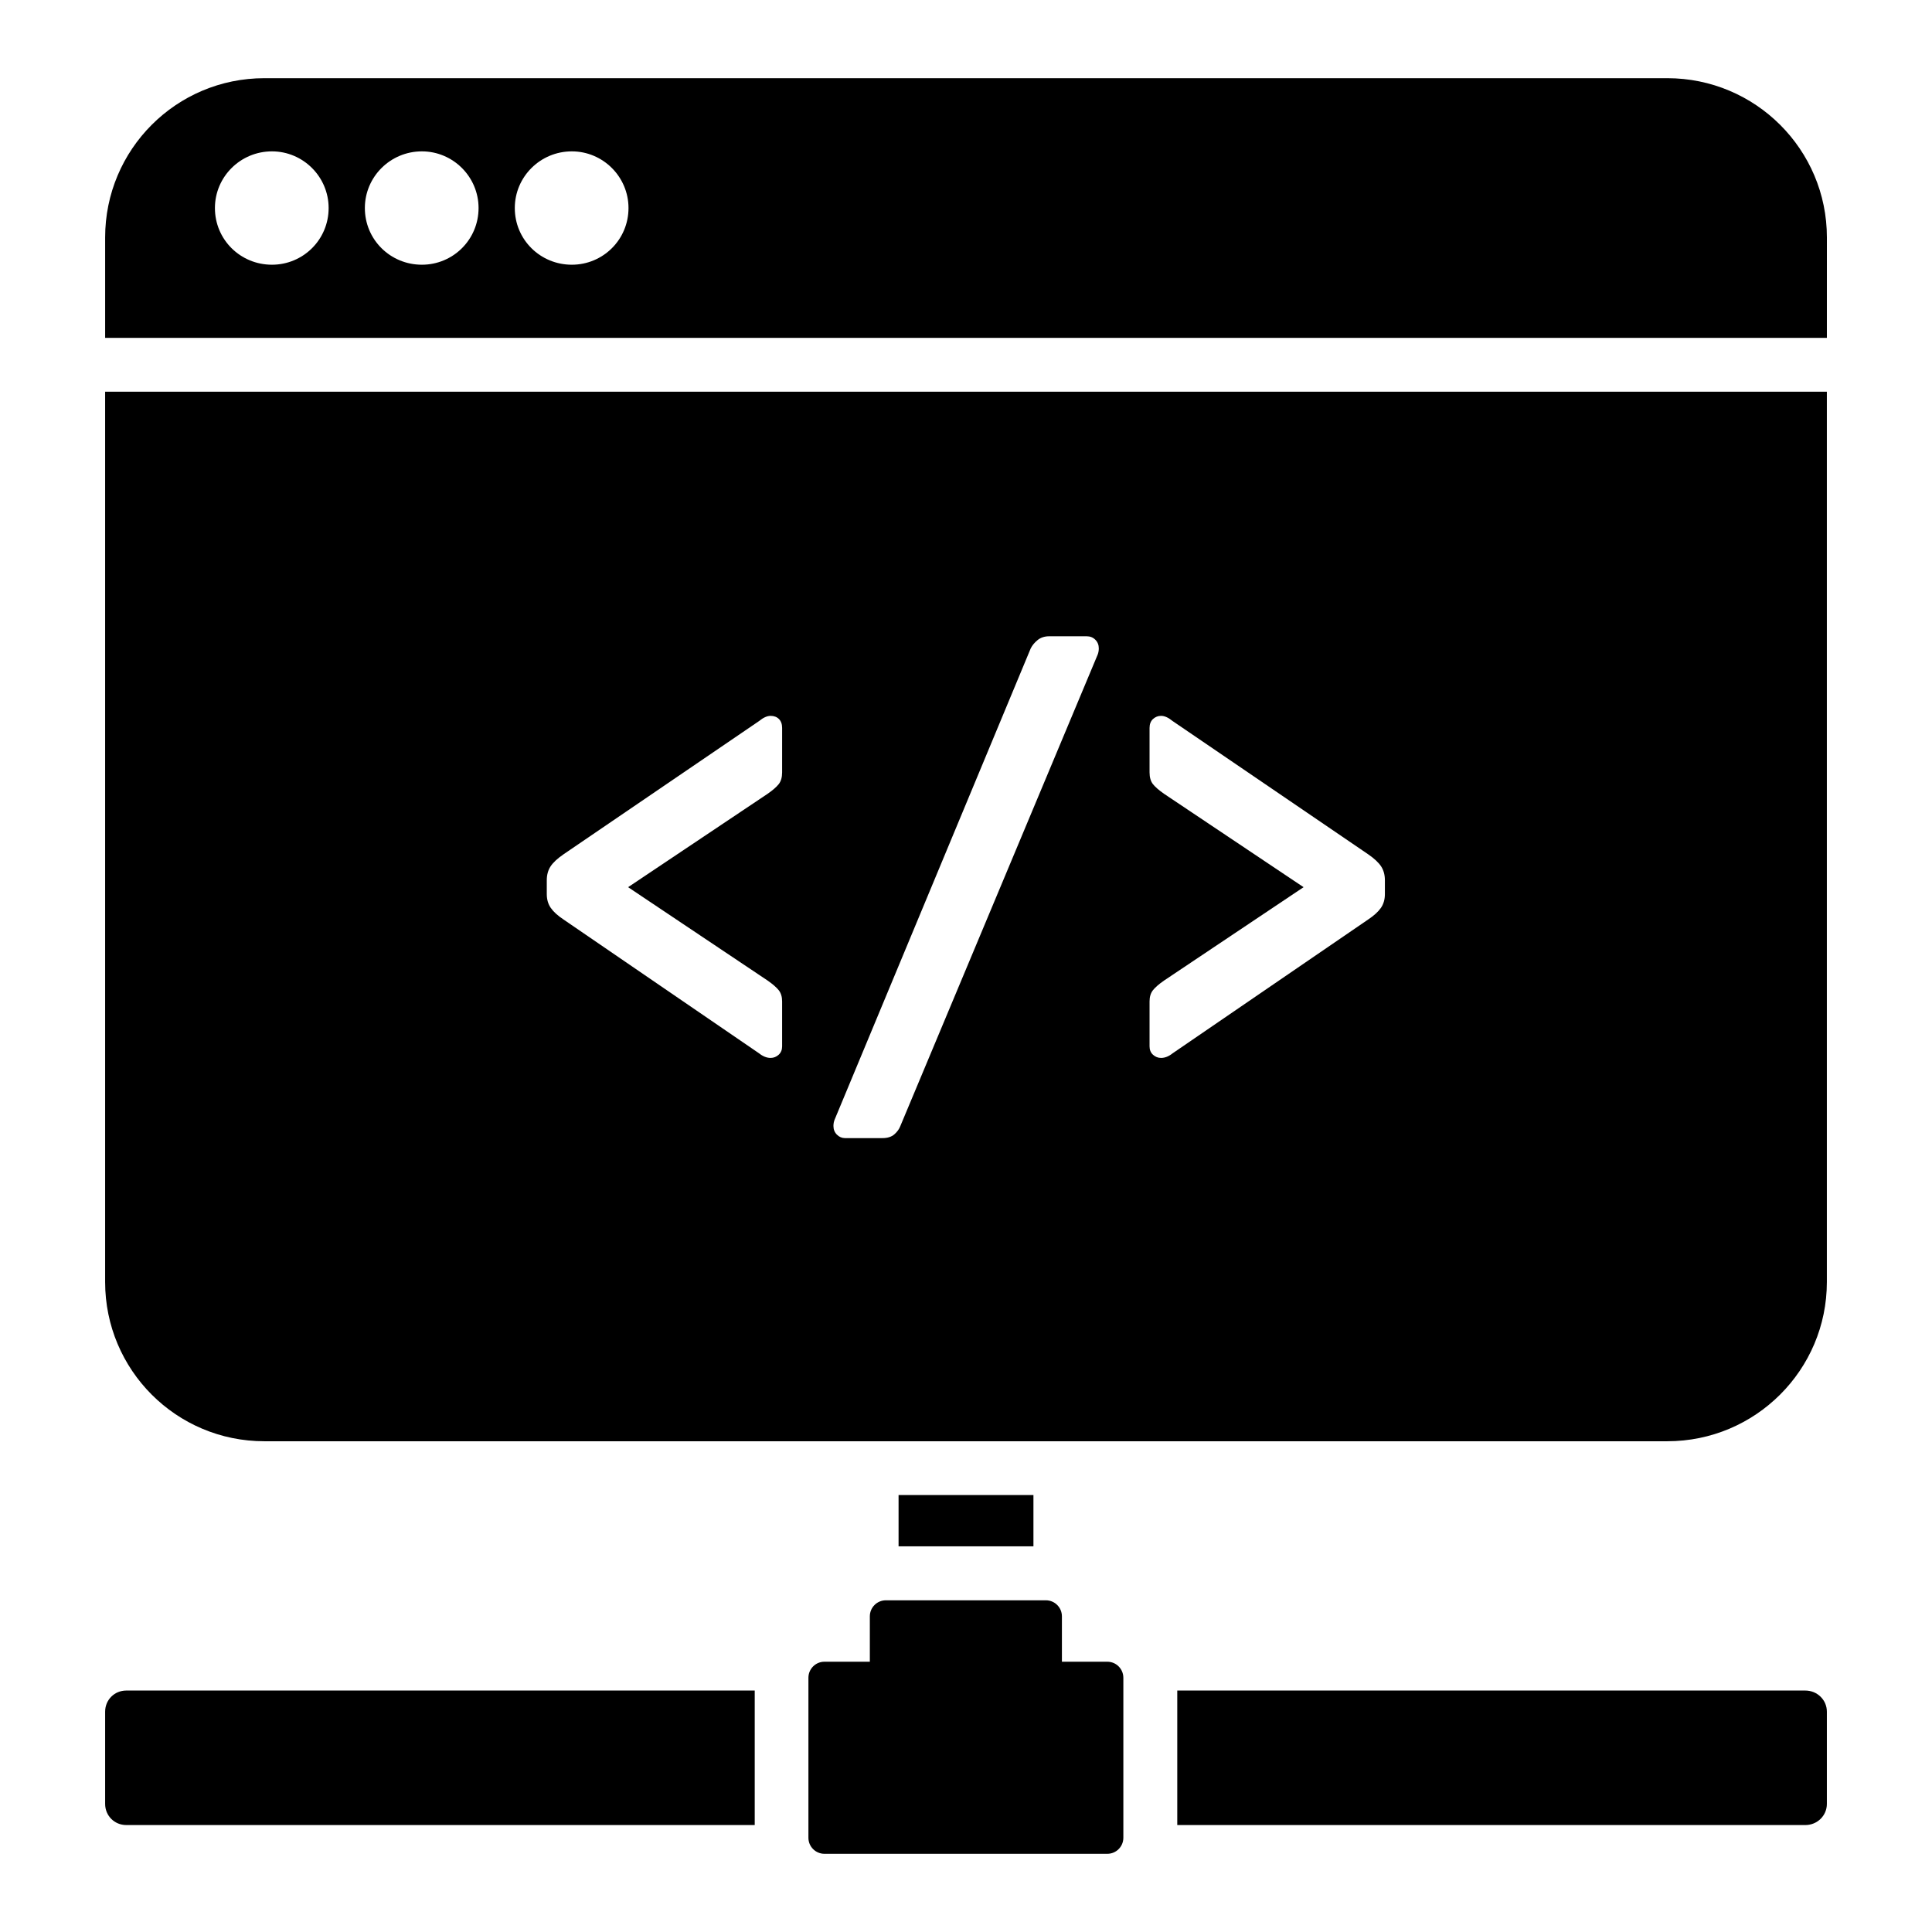 <?xml version="1.0" encoding="UTF-8"?>
<!-- Uploaded to: ICON Repo, www.svgrepo.com, Generator: ICON Repo Mixer Tools -->
<svg fill="#000000" width="800px" height="800px" version="1.1" viewBox="144 144 512 512" xmlns="http://www.w3.org/2000/svg">
 <g>
  <path d="m382.13 540.2h35.742v13.594h-35.742z"/>
  <path d="m177.47 592.01h166.54v35.648h-166.54c-3.137 0-5.609-2.473-5.609-5.609v-24.43c0-3.137 2.469-5.609 5.609-5.609z"/>
  <path d="m628.14 597.62v24.43c0 3.137-2.566 5.609-5.703 5.609h-166.45v-35.648h166.45c3.137 0 5.703 2.473 5.703 5.609z"/>
  <path d="m441.7 588.62v42.41c0 2.344-1.902 4.246-4.246 4.246h-74.969c-2.344 0-4.246-1.902-4.246-4.246v-42.41c0-2.344 1.902-4.246 4.246-4.246h12.031v-12.031c0-2.344 1.902-4.246 4.246-4.246h42.41c2.344 0 4.246 1.902 4.246 4.246v12.031h12.031c2.348 0 4.25 1.902 4.25 4.246z"/>
  <path d="m585.84 164.72h-371.77c-23.383 0-42.207 18.918-42.207 42.207v26.617h456.28l0.004-26.617c0-23.289-18.918-42.207-42.305-42.207zm-369.77 49.434c-8.363 0-15.113-6.652-15.113-15.02 0-8.27 6.75-15.02 15.113-15.02 8.27 0 15.02 6.75 15.02 15.02 0 8.363-6.75 15.02-15.02 15.02zm39.734 0c-8.363 0-15.113-6.652-15.113-15.02 0-8.27 6.75-15.02 15.113-15.02 8.27 0 15.02 6.75 15.02 15.02-0.004 8.363-6.75 15.02-15.02 15.02zm39.734 0c-8.363 0-15.113-6.652-15.113-15.02 0-8.27 6.75-15.02 15.113-15.02 8.27 0 15.02 6.75 15.02 15.02 0 8.363-6.75 15.02-15.02 15.02z"/>
  <path d="m171.86 247.8v235.94c0 23.289 18.82 42.207 42.207 42.207h371.77c23.383 0 42.301-18.918 42.301-42.207v-235.94zm179.41 100.89c0 1.324-0.305 2.371-0.914 3.133-0.617 0.766-1.586 1.605-2.906 2.527l-36.996 24.762 36.996 24.762c1.316 0.922 2.289 1.762 2.906 2.523 0.609 0.766 0.914 1.754 0.914 2.981v11.926c0 0.914-0.305 1.656-0.914 2.215-0.617 0.559-1.332 0.84-2.144 0.84-1.016 0-2.035-0.406-3.055-1.219l-51.82-35.465c-1.531-1.02-2.656-2.035-3.363-3.055-0.715-1.02-1.07-2.246-1.07-3.672v-3.668c0-1.426 0.332-2.648 0.996-3.668 0.66-1.012 1.805-2.09 3.438-3.211l51.82-35.312c1.121-0.922 2.141-1.375 3.055-1.375 0.922 0 1.66 0.281 2.219 0.84 0.559 0.559 0.84 1.352 0.84 2.371zm83.613-31.18-52.277 124.89c-0.305 0.816-0.84 1.555-1.605 2.223-0.766 0.66-1.809 0.988-3.133 0.988h-9.934c-0.816 0-1.531-0.305-2.141-0.914s-0.922-1.375-0.922-2.297c0-0.609 0.105-1.168 0.312-1.68l51.969-124.89c0.41-0.816 1.02-1.547 1.836-2.215 0.816-0.66 1.836-0.996 3.059-0.996h9.934c0.922 0 1.684 0.305 2.297 0.922 0.609 0.609 0.914 1.375 0.914 2.289-0.004 0.613-0.102 1.172-0.309 1.684zm76.129 63.438c0 1.426-0.359 2.648-1.07 3.672-0.715 1.02-1.836 2.035-3.363 3.055l-51.82 35.465c-1.02 0.816-2.039 1.219-3.059 1.219-0.816 0-1.523-0.281-2.141-0.84-0.609-0.559-0.914-1.301-0.914-2.215v-11.926c0-1.227 0.305-2.215 0.914-2.981 0.617-0.766 1.578-1.605 2.906-2.523l36.996-24.762-36.996-24.762c-1.324-0.922-2.289-1.762-2.906-2.527-0.609-0.766-0.914-1.809-0.914-3.133v-11.77c0-1.02 0.305-1.809 0.914-2.371 0.617-0.559 1.324-0.84 2.141-0.84 0.922 0 1.934 0.453 3.059 1.375l51.82 35.312c1.629 1.121 2.773 2.195 3.438 3.211 0.66 1.02 0.996 2.246 0.996 3.668z"/>
 </g>
</svg>